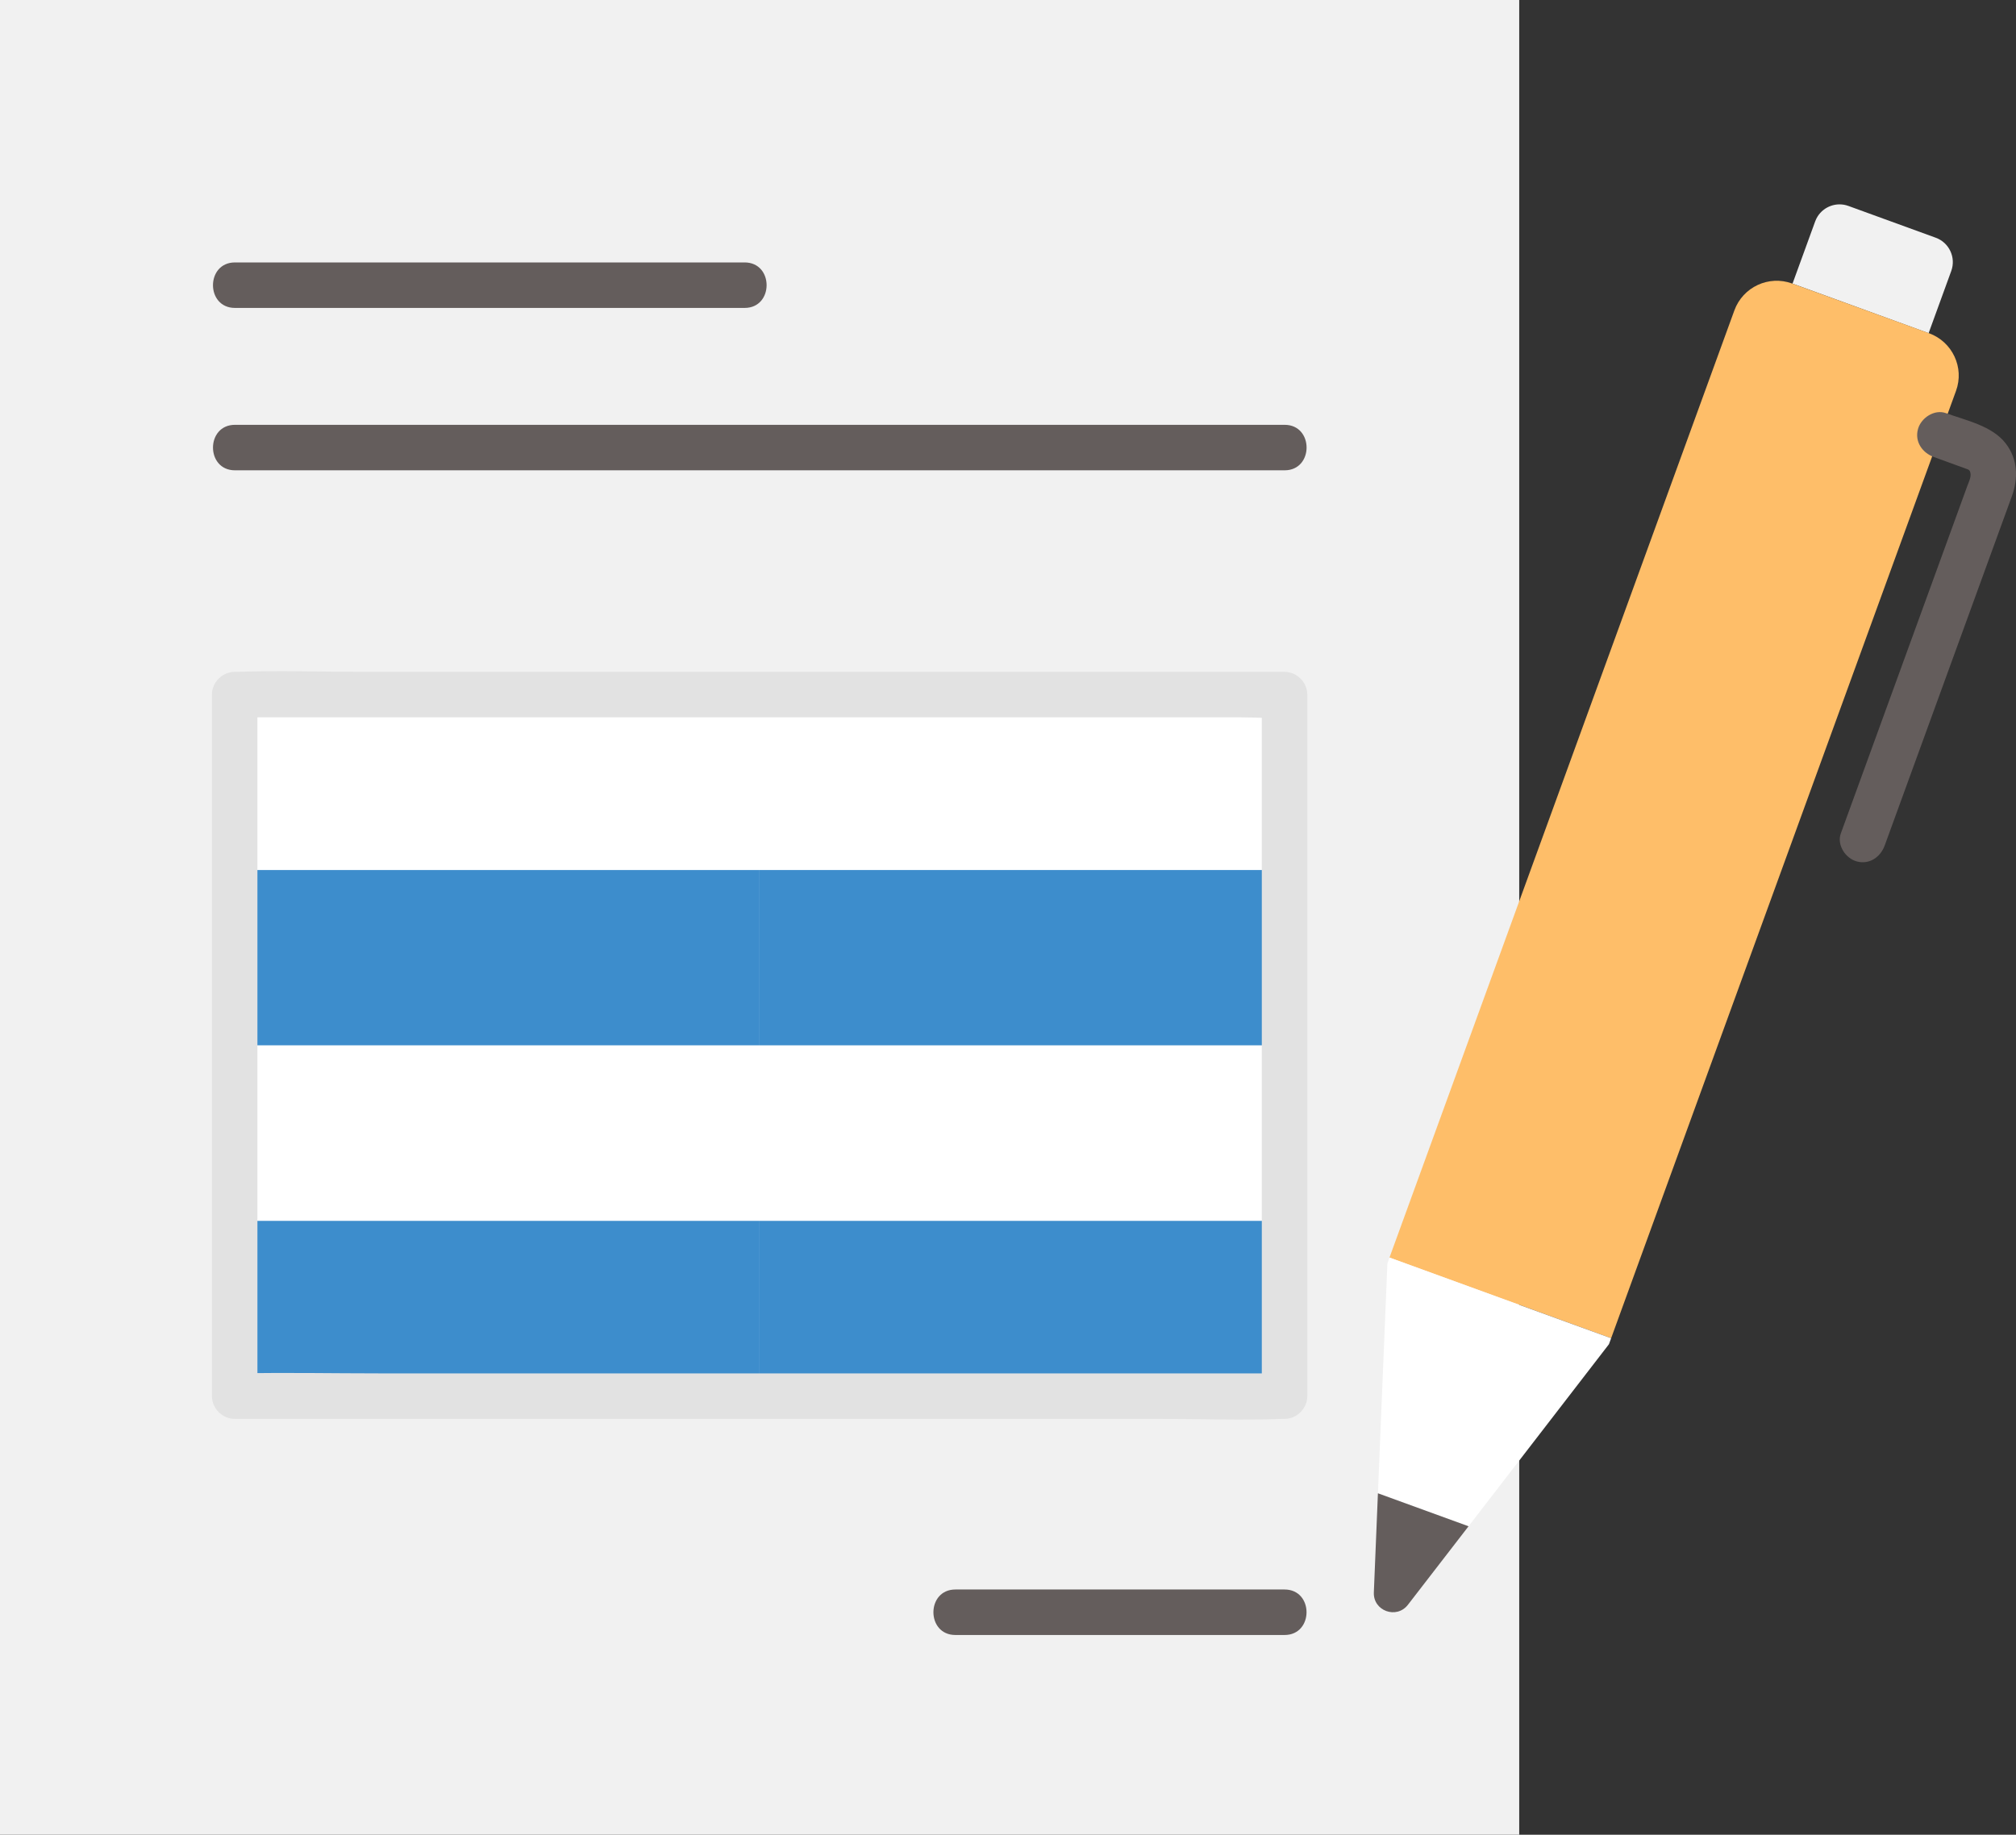 <?xml version="1.0" encoding="UTF-8"?><svg id="b" xmlns="http://www.w3.org/2000/svg" width="212.658" height="193.576" viewBox="0 0 212.658 193.576"><rect x="0" y="0" width="212.658" height="193.576" fill="#333333" stroke="none"/><defs><style>.d{fill:#3d8dcc;}.e{fill:#fff;}.f{fill:#e2e2e2;}.g{fill:#645d5c;}.h{fill:#febe69;}.i{fill:#f1f1f1;}</style></defs><g id="c"><path class="i" d="M160.255,0c-.397,0-75.939,0-160.255,0,0,97.695,0,191.196,0,193.576,57.121,0,103.135,0,160.255,0,0-.793,0-193.532,0-193.576Z"/><path class="g" d="M135.506,44.821H49.221c-8.145,0-16.29,0-24.435,0-3.089,0-3.094,4.8,0,4.8,28.76,0,57.52,0,86.28,0,8.147,0,16.294,0,24.441,0,3.089,0,3.094-4.8,0-4.8h0Z"/><path class="g" d="M24.785,32.488c17.921,0,35.842,0,53.763,0,3.089,0,3.094-4.8,0-4.8-17.921,0-35.842,0-53.763,0-3.089,0-3.094,4.8,0,4.8h0Z"/><path class="e" d="M24.754,147.3c0-25.211,0-48.803,0-74.014h.522s53.87,0,110.03,0h.196c0,25.211,0,48.803,0,74.014"/><path class="d" d="M135.504,128.798v18.5h-55.38v-18.5h55.38Z"/><path class="e" d="M135.504,110.288v18.51h-55.38v-18.51h55.38Z"/><path class="d" d="M135.504,91.788v18.5h-55.38v-18.5h55.38Z"/><path class="e" d="M135.504,73.288v18.5h-55.38v-18.5h55.38Z"/><path class="d" d="M80.124,128.798v18.5H24.754v-18.5h55.37Z"/><path class="e" d="M80.124,110.288v18.51H24.754v-18.51h55.37Z"/><path class="d" d="M80.124,91.788v18.5H24.754v-18.5h55.37Z"/><path class="e" d="M80.124,73.288v18.5H24.754v-18.5h55.37Z"/><path class="g" d="M100.78,172.502c11.574,0,23.148,0,34.722,0,3.089,0,3.094-4.8,0-4.8-11.574,0-23.148,0-34.722,0-3.089,0-3.094,4.8,0,4.8h0Z"/><path class="i" d="M191.716,22.86c-.097.156-.179.325-.244.505l-2.369,6.509-.018.049c.822.299,13.484,4.908,14.36,5.227.008-.034.014-.051.014-.051l2.369-6.509c.517-1.421-.215-2.992-1.636-3.509l-9.211-3.353c-1.241-.452-2.597.05-3.265,1.132Z"/><path class="h" d="M203.49,35.161c2.46.9,3.74,3.62,2.84,6.08-7.26,19.93-33.55,92.16-36.38,99.95-7.8-2.83-15.59-5.67-23.38-8.51l36.38-99.93c.9-2.47,3.63-3.74,6.09-2.84l14.45,5.25Z"/><path class="e" d="M146.57,132.681c7.79,2.84,15.58,5.68,23.38,8.51-.12.32-.2.54-.23.63-.03.03-.13.17-.13.17l-14.68,19.04c-3.18-1.16-6.37-2.32-9.56-3.48l.99-24.03s.01-.18.01-.22l.22-.62Z"/><path class="g" d="M154.91,161.031l-6.4,8.29c-1.2,1.54-3.67.64-3.59-1.31l.43-10.46c3.19,1.16,6.38,2.32,9.56,3.48Z"/><path class="g" d="M198.807,89.208c2.018-5.544,4.036-11.088,6.054-16.632,2.452-6.735,4.903-13.471,7.355-20.206.69-1.896.645-3.914-.64-5.582-1.438-1.866-4.178-2.424-6.305-3.198-1.218-.443-2.629.498-2.952,1.676-.367,1.336.454,2.507,1.676,2.952l2.198.8c.388.141.774.288,1.163.423.108.038.221.073.326.119-.452-.198.031-.029.109.146.224.503-.081,1.051-.268,1.564l-2.795,7.68c-2.806,7.709-5.612,15.418-8.418,23.127-.71,1.952-1.421,3.903-2.131,5.855-.443,1.218.498,2.629,1.676,2.952,1.336.367,2.507-.454,2.952-1.676h0Z"/><path class="f" d="M24.851,144.9h-.097c.8.8,1.6,1.6,2.4,2.4,0-19.182,0-38.364,0-57.546,0-5.489,0-10.978,0-16.468l-2.4,2.4c3.705,0,7.41,0,11.115,0,8.823,0,17.646,0,26.469,0,10.615,0,21.231,0,31.846,0,9.216,0,18.431,0,27.647,0h9.098c1.439,0,2.941.125,4.376,0,.065-.006.132,0,.197,0l-2.4-2.4c0,19.182,0,38.364,0,57.546,0,5.489,0,10.978,0,16.468l2.4-2.4c-3.564,0-7.128,0-10.692,0h-25.674c-10.489,0-20.979,0-31.468,0-9.223,0-18.447,0-27.67,0-4.897,0-9.805-.101-14.701,0-.148.003-.297,0-.445,0-3.089,0-3.094,4.8,0,4.8,4.144,0,8.287,0,12.431,0,8.855,0,17.71,0,26.565,0,10.507,0,21.014,0,31.521,0h26.882c4.344,0,8.725.165,13.067,0,.061-.002.123,0,.184,0,1.297,0,2.4-1.1,2.4-2.4,0-19.182,0-38.364,0-57.546,0-5.489,0-10.978,0-16.468,0-1.297-1.1-2.4-2.4-2.4-3.679,0-7.359,0-11.038,0-8.81,0-17.62,0-26.429,0-10.615,0-21.229,0-31.844,0-9.227,0-18.455,0-27.682,0-4.504,0-9.043-.163-13.546,0-.069.003-.139,0-.208,0-1.297,0-2.4,1.1-2.4,2.4,0,19.182,0,38.364,0,57.546,0,5.489,0,10.978,0,16.468,0,1.297,1.1,2.4,2.4,2.4h.097c3.089,0,3.094-4.8,0-4.8Z"/></g></svg>